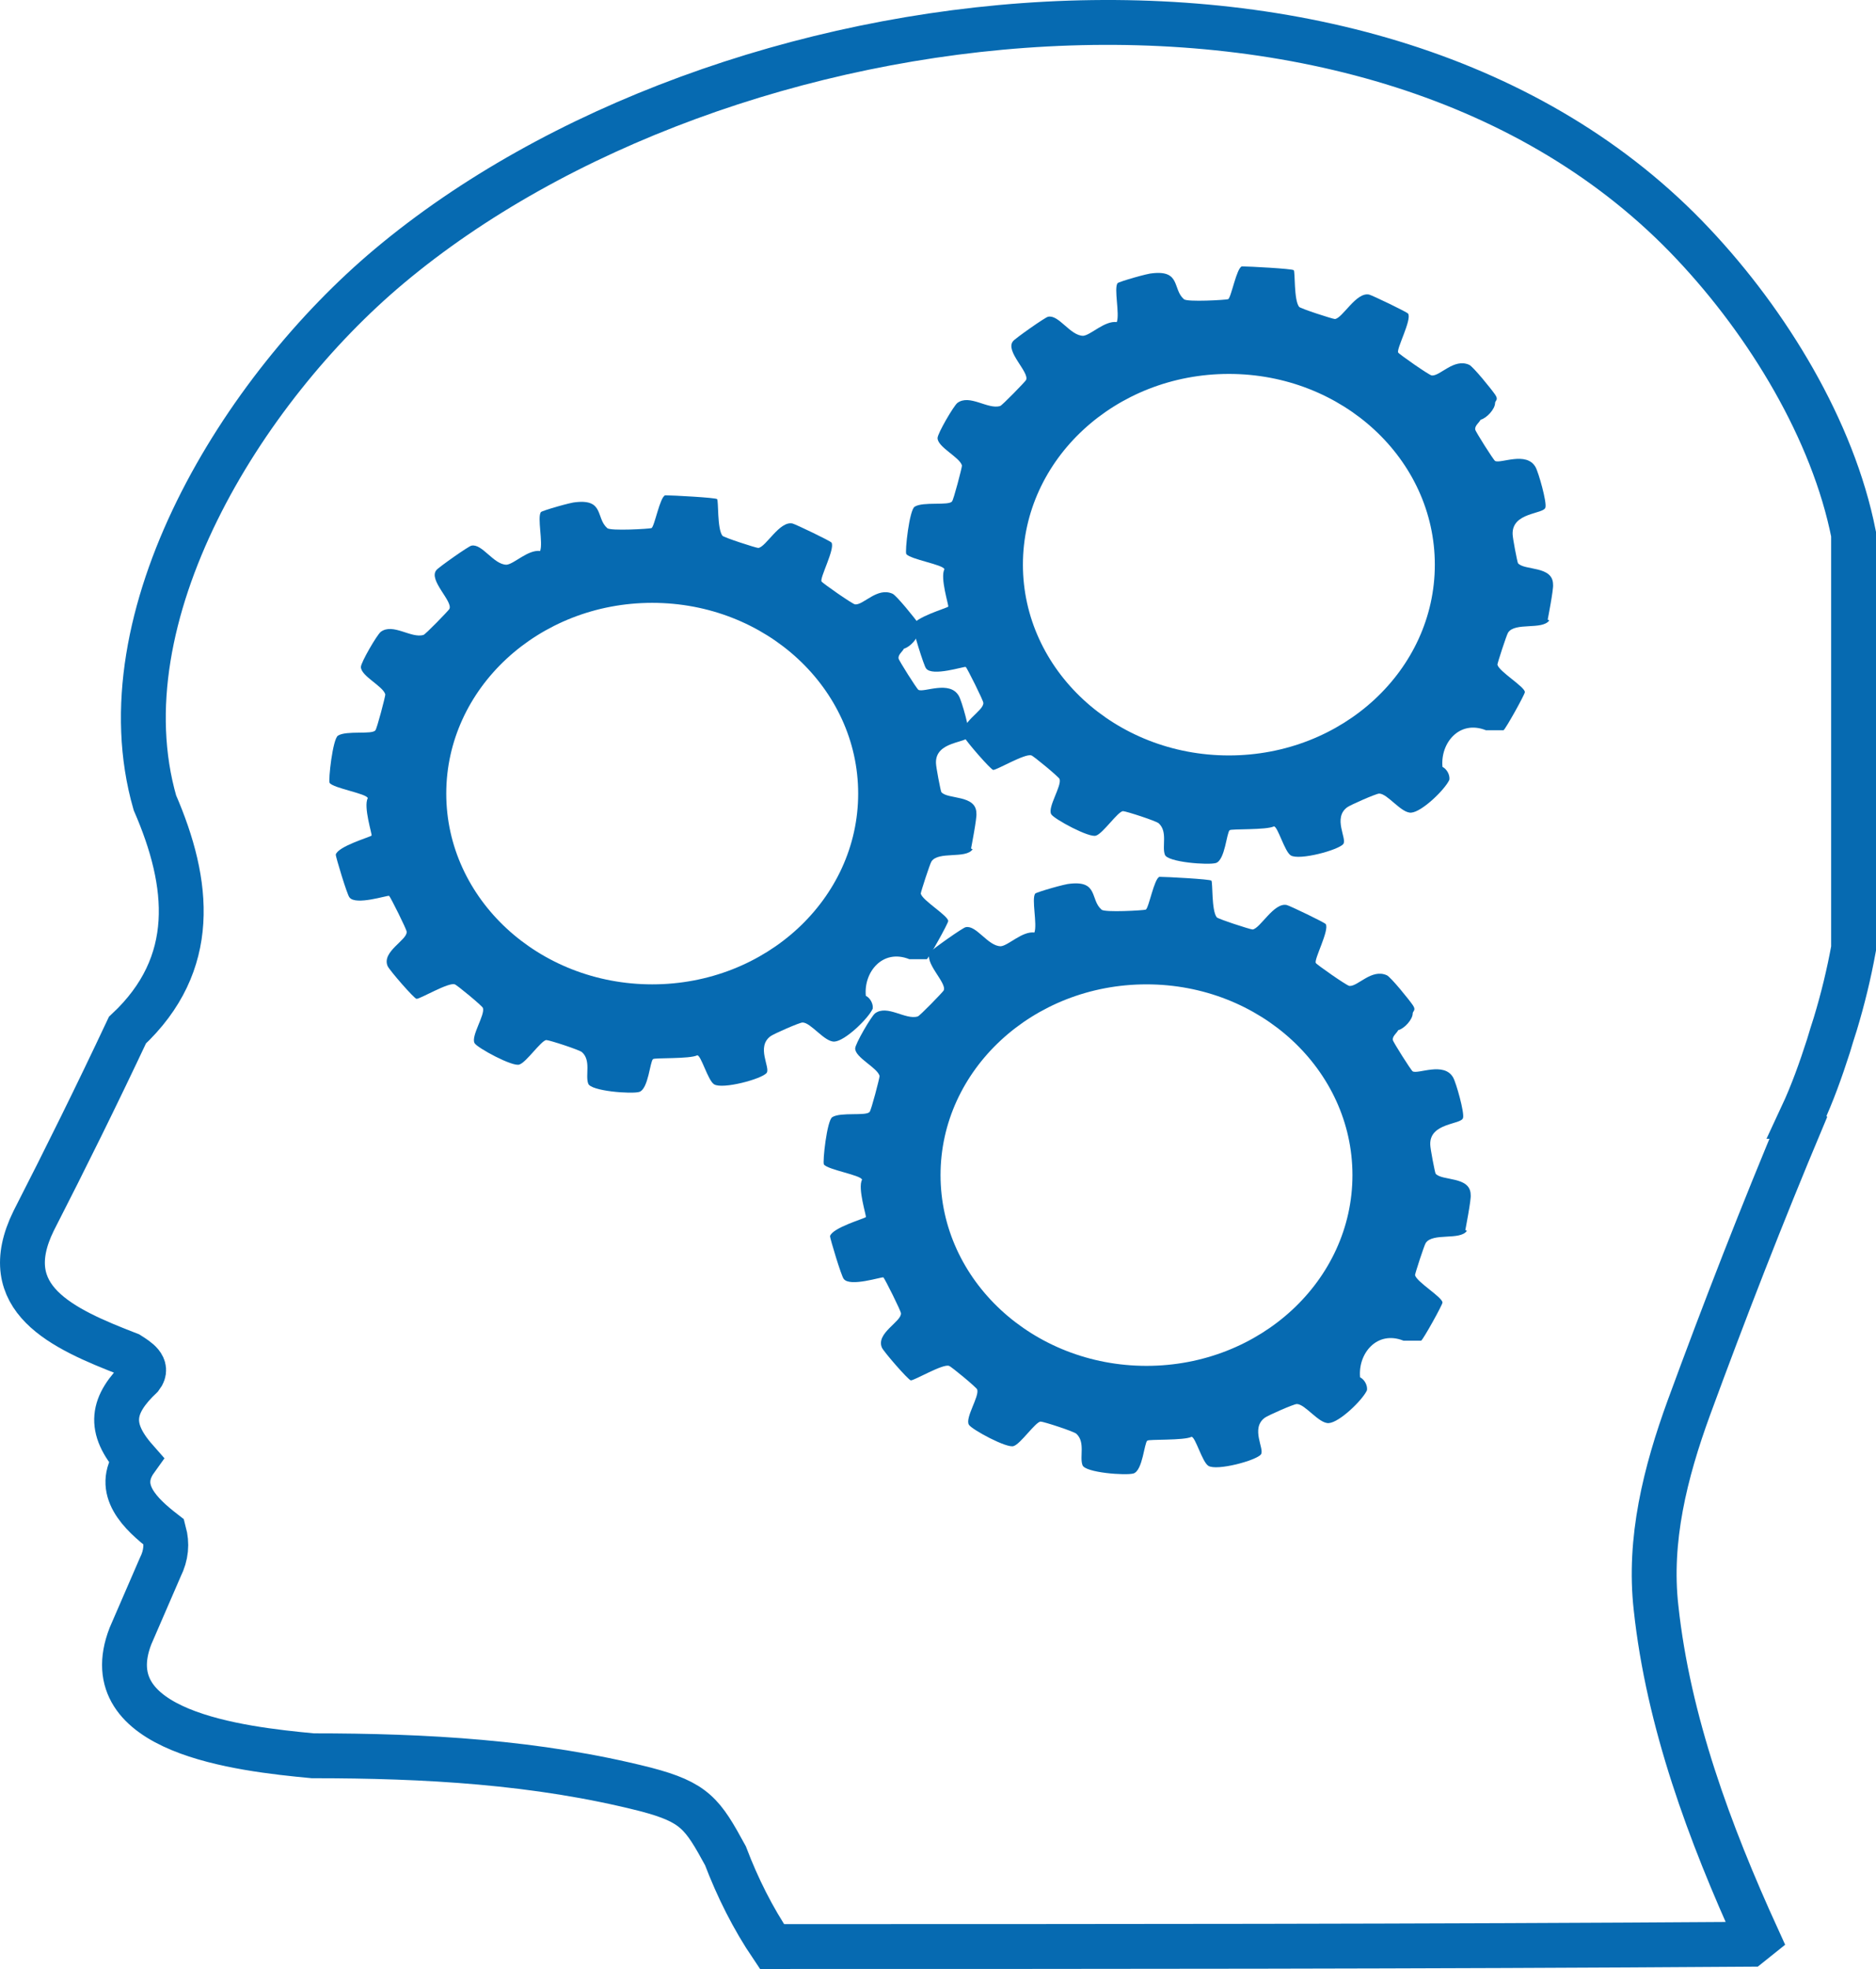 <?xml version="1.0" encoding="UTF-8"?> <svg xmlns="http://www.w3.org/2000/svg" id="Layer_1" viewBox="0 0 1254.55 1316.26"><defs><style> .cls-1 { fill: none; stroke: #066ab1; stroke-miterlimit: 10; stroke-width: 30px; } .cls-2 { fill: #066ab1; } </style></defs><g id="Layer_1-2"><g><path class="cls-1" d="M1204.87,746.28c7.14-15.3,12.75-31.12,17.85-46.93,1.53-5.1,3.06-10.2,4.59-14.79,5.1-16.83,9.18-33.67,12.24-50.5v-276.98c-13.77-69.37-57.13-140.79-107.12-193.84C920.24-62.73,482.07-8.15,260.18,178.04c-97.94,82.12-192.31,234.13-156.6,358.6,23.46,54.07,29.08,107.63-18.36,152.01-20.4,43.36-41.32,85.7-62.74,127.52-25.5,52.03,18.87,71.92,63.76,89.27,5.61,3.57,13.26,8.16,8.16,14.79-19.89,18.87-22.44,34.18-3.57,55.6-14.28,19.89,3.06,36.22,18.87,48.46,2.04,7.65,1.53,15.3-2.55,23.46l-19.89,45.91c-24.99,64.27,72.94,75.49,121.91,80.08,74.98,0,149.97,4.08,222.4,22.44,33.16,8.67,38.26,16.32,53.56,44.38,8.16,21.42,18.36,41.83,31.12,60.7,217.81,0,435.62,0,653.94-1.53l5.1-4.08c-32.14-70.39-59.68-144.87-67.84-220.87-5.1-45.4,6.12-90.29,21.93-133.64,23.97-65.29,48.97-129.56,76-193.84l-.51-1.02Z"></path><path class="cls-2" d="M649.38,567.24s4.08-20.91,3.57-23.46c0-12.75-19.38-9.18-23.46-14.28-.51-1.02-3.57-16.83-3.57-19.38-.51-14.79,20.91-13.26,21.93-17.85,1.02-3.57-4.59-23.46-6.63-27.03-6.12-10.71-23.46-2.04-27.03-4.08-1.02-.51-13.26-19.89-13.26-20.91-.51-2.55,2.55-4.59,3.57-6.63,4.08-1.02,9.69-7.14,9.69-11.22,0-1.53,2.55-2.04,0-5.61-2.04-3.06-14.79-18.87-17.34-19.89-10.2-4.59-19.38,7.65-24.99,7.14-1.53,0-21.93-14.28-22.44-15.3-1.53-2.04,9.18-21.93,6.63-26.01-.51-1.02-23.97-12.24-26.01-12.75-8.67-2.04-17.85,15.81-22.95,16.32-1.53,0-23.46-7.14-23.97-8.16-3.57-4.59-2.55-23.46-3.57-24.48-1.02-1.02-30.1-2.55-34.69-2.55-3.57,1.02-7.14,20.91-9.18,21.93-1.53.51-27.55,2.04-29.59,0-7.65-6.63-2.04-19.38-20.91-17.34-3.06,0-22.44,5.61-23.46,6.63-2.55,3.57,1.53,20.4-.51,26.01-8.16-1.02-17.34,8.67-22.44,9.18-8.67,0-16.32-14.28-23.46-12.75-1.53,0-22.44,14.79-23.46,16.32-5.61,6.63,11.22,20.91,8.67,26.01-.51,1.02-16.32,17.34-17.34,17.34-8.16,2.55-20.4-8.16-28.57-2.04-2.55,2.04-13.26,20.4-13.26,23.46,0,6.12,14.79,12.75,16.32,18.36,0,1.53-5.61,22.95-6.63,23.97-2.04,3.06-19.38,0-24.99,3.57-3.57,2.04-6.63,30.1-5.61,31.63,2.55,3.57,24.99,7.14,25.5,10.2-3.06,5.61,3.06,24.48,2.55,24.99-1.02,1.02-22.44,7.14-23.97,12.75,0,1.53,7.65,27.03,9.18,28.57,4.08,5.61,25.5-1.53,26.52-1.02,1.02,1.02,11.73,22.44,11.73,23.97.51,5.61-16.83,13.26-12.75,22.95,1.02,2.55,17.85,21.93,19.38,21.93,2.55,0,21.42-11.22,25.5-9.69,1.02,0,18.87,14.79,18.87,15.81,1.53,4.59-8.16,18.87-5.61,23.46,1.53,3.06,26.01,16.32,30.1,14.28,4.59-1.53,14.28-15.81,17.85-16.32,2.04,0,22.44,6.63,23.97,8.16,6.12,5.61,2.04,15.3,4.08,20.91,1.53,5.1,29.08,7.14,34.18,5.61,6.12-2.04,7.14-20.4,9.18-21.93,1.02-1.02,24.48,0,29.59-2.55,2.55,0,7.14,16.83,11.22,19.38,5.61,3.57,32.14-3.57,35.2-7.65,2.55-3.57-7.14-17.34,2.55-24.48,2.04-1.53,19.38-9.18,21.42-9.18,5.61,0,14.79,13.26,21.42,12.75,7.14-.51,22.44-15.3,25.5-21.93.51-3.06-1.53-7.14-4.59-8.67-1.53-15.81,11.22-31.63,29.08-24.48h11.73c1.53-1.02,14.28-23.97,14.28-25.5,0-3.57-17.34-13.77-18.36-18.36,0-1.02,6.12-19.89,7.14-21.42,4.59-7.14,22.95-1.53,27.55-8.16l-1.02-.51ZM436.16,658.04c-76,0-137.73-57.13-137.73-127.52s61.72-127.52,137.73-127.52,137.73,57.13,137.73,127.52-61.72,127.52-137.73,127.52Z"></path><path class="cls-2" d="M979.92,822.29s4.08-20.91,3.57-23.46c0-12.75-19.38-9.18-23.46-14.28-.51-1.02-3.57-16.83-3.57-19.38-.51-14.79,20.91-13.26,21.93-17.85,1.02-3.57-4.59-23.46-6.63-27.03-6.12-10.71-23.46-2.04-27.03-4.08-1.02-.51-13.26-19.89-13.26-20.91-.51-2.55,2.55-4.59,3.57-6.63,4.08-1.02,9.69-7.14,9.69-11.22,0-1.53,2.55-2.04,0-5.61-2.04-3.06-14.79-18.87-17.34-19.89-10.2-4.59-19.38,7.65-24.99,7.14-1.53,0-21.93-14.28-22.44-15.3-1.53-2.04,9.18-21.93,6.63-26.01-.51-1.02-23.97-12.24-26.01-12.75-8.67-2.04-17.85,15.81-22.95,16.32-1.53,0-23.46-7.14-23.97-8.16-3.57-4.59-2.55-23.46-3.57-24.48-1.02-1.02-30.1-2.55-34.69-2.55-3.57,1.02-7.14,20.91-9.18,21.93-1.53.51-27.55,2.04-29.59,0-7.65-6.63-2.04-19.38-20.91-17.34-3.06,0-22.44,5.61-23.46,6.63-2.55,3.57,1.53,20.4-.51,26.01-8.16-1.02-17.34,8.67-22.44,9.18-8.67,0-16.32-14.28-23.46-12.75-1.53,0-22.44,14.79-23.46,16.32-5.61,6.63,11.22,20.91,8.67,26.01-.51,1.02-16.32,17.34-17.34,17.34-8.16,2.55-20.4-8.16-28.57-2.04-2.55,2.04-13.26,20.4-13.26,23.46,0,6.12,14.79,12.75,16.32,18.36,0,1.53-5.61,22.95-6.63,23.97-2.04,3.06-19.38,0-24.99,3.57-3.57,2.04-6.63,30.1-5.61,31.63,2.55,3.57,24.99,7.14,25.5,10.2-3.06,5.61,3.06,24.48,2.55,24.99-1.02,1.02-22.44,7.14-23.97,12.75,0,1.53,7.65,27.03,9.18,28.57,4.08,5.61,25.5-1.53,26.52-1.02,1.02,1.02,11.73,22.44,11.73,23.97.51,5.61-16.83,13.26-12.75,22.95,1.02,2.55,17.85,21.93,19.38,21.93,2.55,0,21.42-11.22,25.5-9.69,1.02,0,18.87,14.79,18.87,15.81,1.53,4.59-8.16,18.87-5.61,23.46,1.53,3.06,26.01,16.32,30.1,14.28,4.59-1.53,14.28-15.81,17.85-16.32,2.04,0,22.44,6.63,23.97,8.16,6.12,5.61,2.04,15.3,4.08,20.91,1.53,5.1,29.08,7.14,34.18,5.61,6.12-2.04,7.14-20.4,9.18-21.93,1.02-1.02,24.48,0,29.59-2.55,2.55,0,7.14,16.83,11.22,19.38,5.61,3.57,32.14-3.57,35.2-7.65,2.55-3.57-7.14-17.34,2.55-24.48,2.04-1.53,19.38-9.18,21.42-9.18,5.61,0,14.79,13.26,21.42,12.75,7.14-.51,22.44-15.3,25.5-21.93.51-3.06-1.53-7.14-4.59-8.67-1.53-15.81,11.22-31.63,29.08-24.48h11.73c1.53-1.02,14.28-23.97,14.28-25.5,0-3.57-17.34-13.77-18.36-18.36,0-1.02,6.12-19.89,7.14-21.42,4.59-7.14,22.95-1.53,27.55-8.16l-1.02-.51ZM766.7,913.08c-76,0-137.73-57.13-137.73-127.52s61.72-127.52,137.73-127.52,137.73,57.13,137.73,127.52-61.72,127.52-137.73,127.52Z"></path><path class="cls-2" d="M1035.01,414.21s4.08-20.91,3.57-23.46c0-12.75-19.38-9.18-23.46-14.28-.51-1.02-3.57-16.83-3.57-19.38-.51-14.79,20.91-13.26,21.93-17.85,1.02-3.57-4.59-23.46-6.63-27.03-6.12-10.71-23.46-2.04-27.03-4.08-1.02-.51-13.26-19.89-13.26-20.91-.51-2.55,2.55-4.59,3.57-6.63,4.08-1.02,9.69-7.14,9.69-11.22,0-1.53,2.55-2.04,0-5.61-2.04-3.06-14.79-18.87-17.34-19.89-10.2-4.59-19.38,7.65-24.99,7.14-1.53,0-21.93-14.28-22.44-15.3-1.53-2.04,9.18-21.93,6.63-26.01-.51-1.02-23.97-12.24-26.01-12.75-8.67-2.04-17.85,15.81-22.95,16.32-1.53,0-23.46-7.14-23.97-8.16-3.57-4.59-2.55-23.46-3.57-24.48s-30.1-2.55-34.69-2.55c-3.57,1.02-7.14,20.91-9.18,21.93-1.53.51-27.55,2.04-29.59,0-7.65-6.63-2.04-19.38-20.91-17.34-3.06,0-22.44,5.61-23.46,6.63-2.55,3.57,1.53,20.4-.51,26.01-8.16-1.02-17.34,8.67-22.44,9.18-8.67,0-16.32-14.28-23.46-12.75-1.53,0-22.44,14.79-23.46,16.32-5.61,6.63,11.22,20.91,8.67,26.01-.51,1.02-16.32,17.34-17.34,17.34-8.16,2.55-20.4-8.16-28.57-2.04-2.55,2.04-13.26,20.4-13.26,23.46,0,6.12,14.79,12.75,16.32,18.36,0,1.53-5.61,22.95-6.63,23.97-2.04,3.06-19.38,0-24.99,3.57-3.57,2.04-6.63,30.1-5.61,31.63,2.55,3.57,24.99,7.14,25.5,10.2-3.06,5.61,3.06,24.48,2.55,24.99-1.02,1.02-22.44,7.14-23.97,12.75,0,1.53,7.65,27.03,9.18,28.57,4.08,5.61,25.5-1.53,26.52-1.02,1.02,1.02,11.73,22.44,11.73,23.97.51,5.61-16.83,13.26-12.75,22.95,1.02,2.55,17.85,21.93,19.38,21.93,2.55,0,21.42-11.22,25.5-9.69,1.02,0,18.87,14.79,18.87,15.81,1.53,4.59-8.16,18.87-5.61,23.46,1.53,3.06,26.01,16.32,30.1,14.28,4.59-1.53,14.28-15.81,17.85-16.32,2.04,0,22.44,6.63,23.97,8.16,6.12,5.61,2.04,15.3,4.08,20.91,1.53,5.1,29.08,7.14,34.18,5.61,6.12-2.04,7.14-20.4,9.18-21.93,1.02-1.02,24.48,0,29.59-2.55,2.55,0,7.14,16.83,11.22,19.38,5.61,3.57,32.14-3.57,35.2-7.65,2.55-3.57-7.14-17.34,2.55-24.48,2.04-1.53,19.38-9.18,21.42-9.18,5.61,0,14.79,13.26,21.42,12.75,7.14-.51,22.44-15.3,25.5-21.93.51-3.06-1.53-7.14-4.59-8.67-1.53-15.81,11.22-31.63,29.08-24.48h11.73c1.53-1.02,14.28-23.97,14.28-25.5,0-3.57-17.34-13.77-18.36-18.36,0-1.02,6.12-19.89,7.14-21.42,4.59-7.14,22.95-1.53,27.55-8.16l-1.02-.51ZM821.79,505.01c-76,0-137.73-57.13-137.73-127.52s61.72-127.52,137.73-127.52,137.73,57.13,137.73,127.52-61.72,127.52-137.73,127.52Z"></path></g></g></svg> 